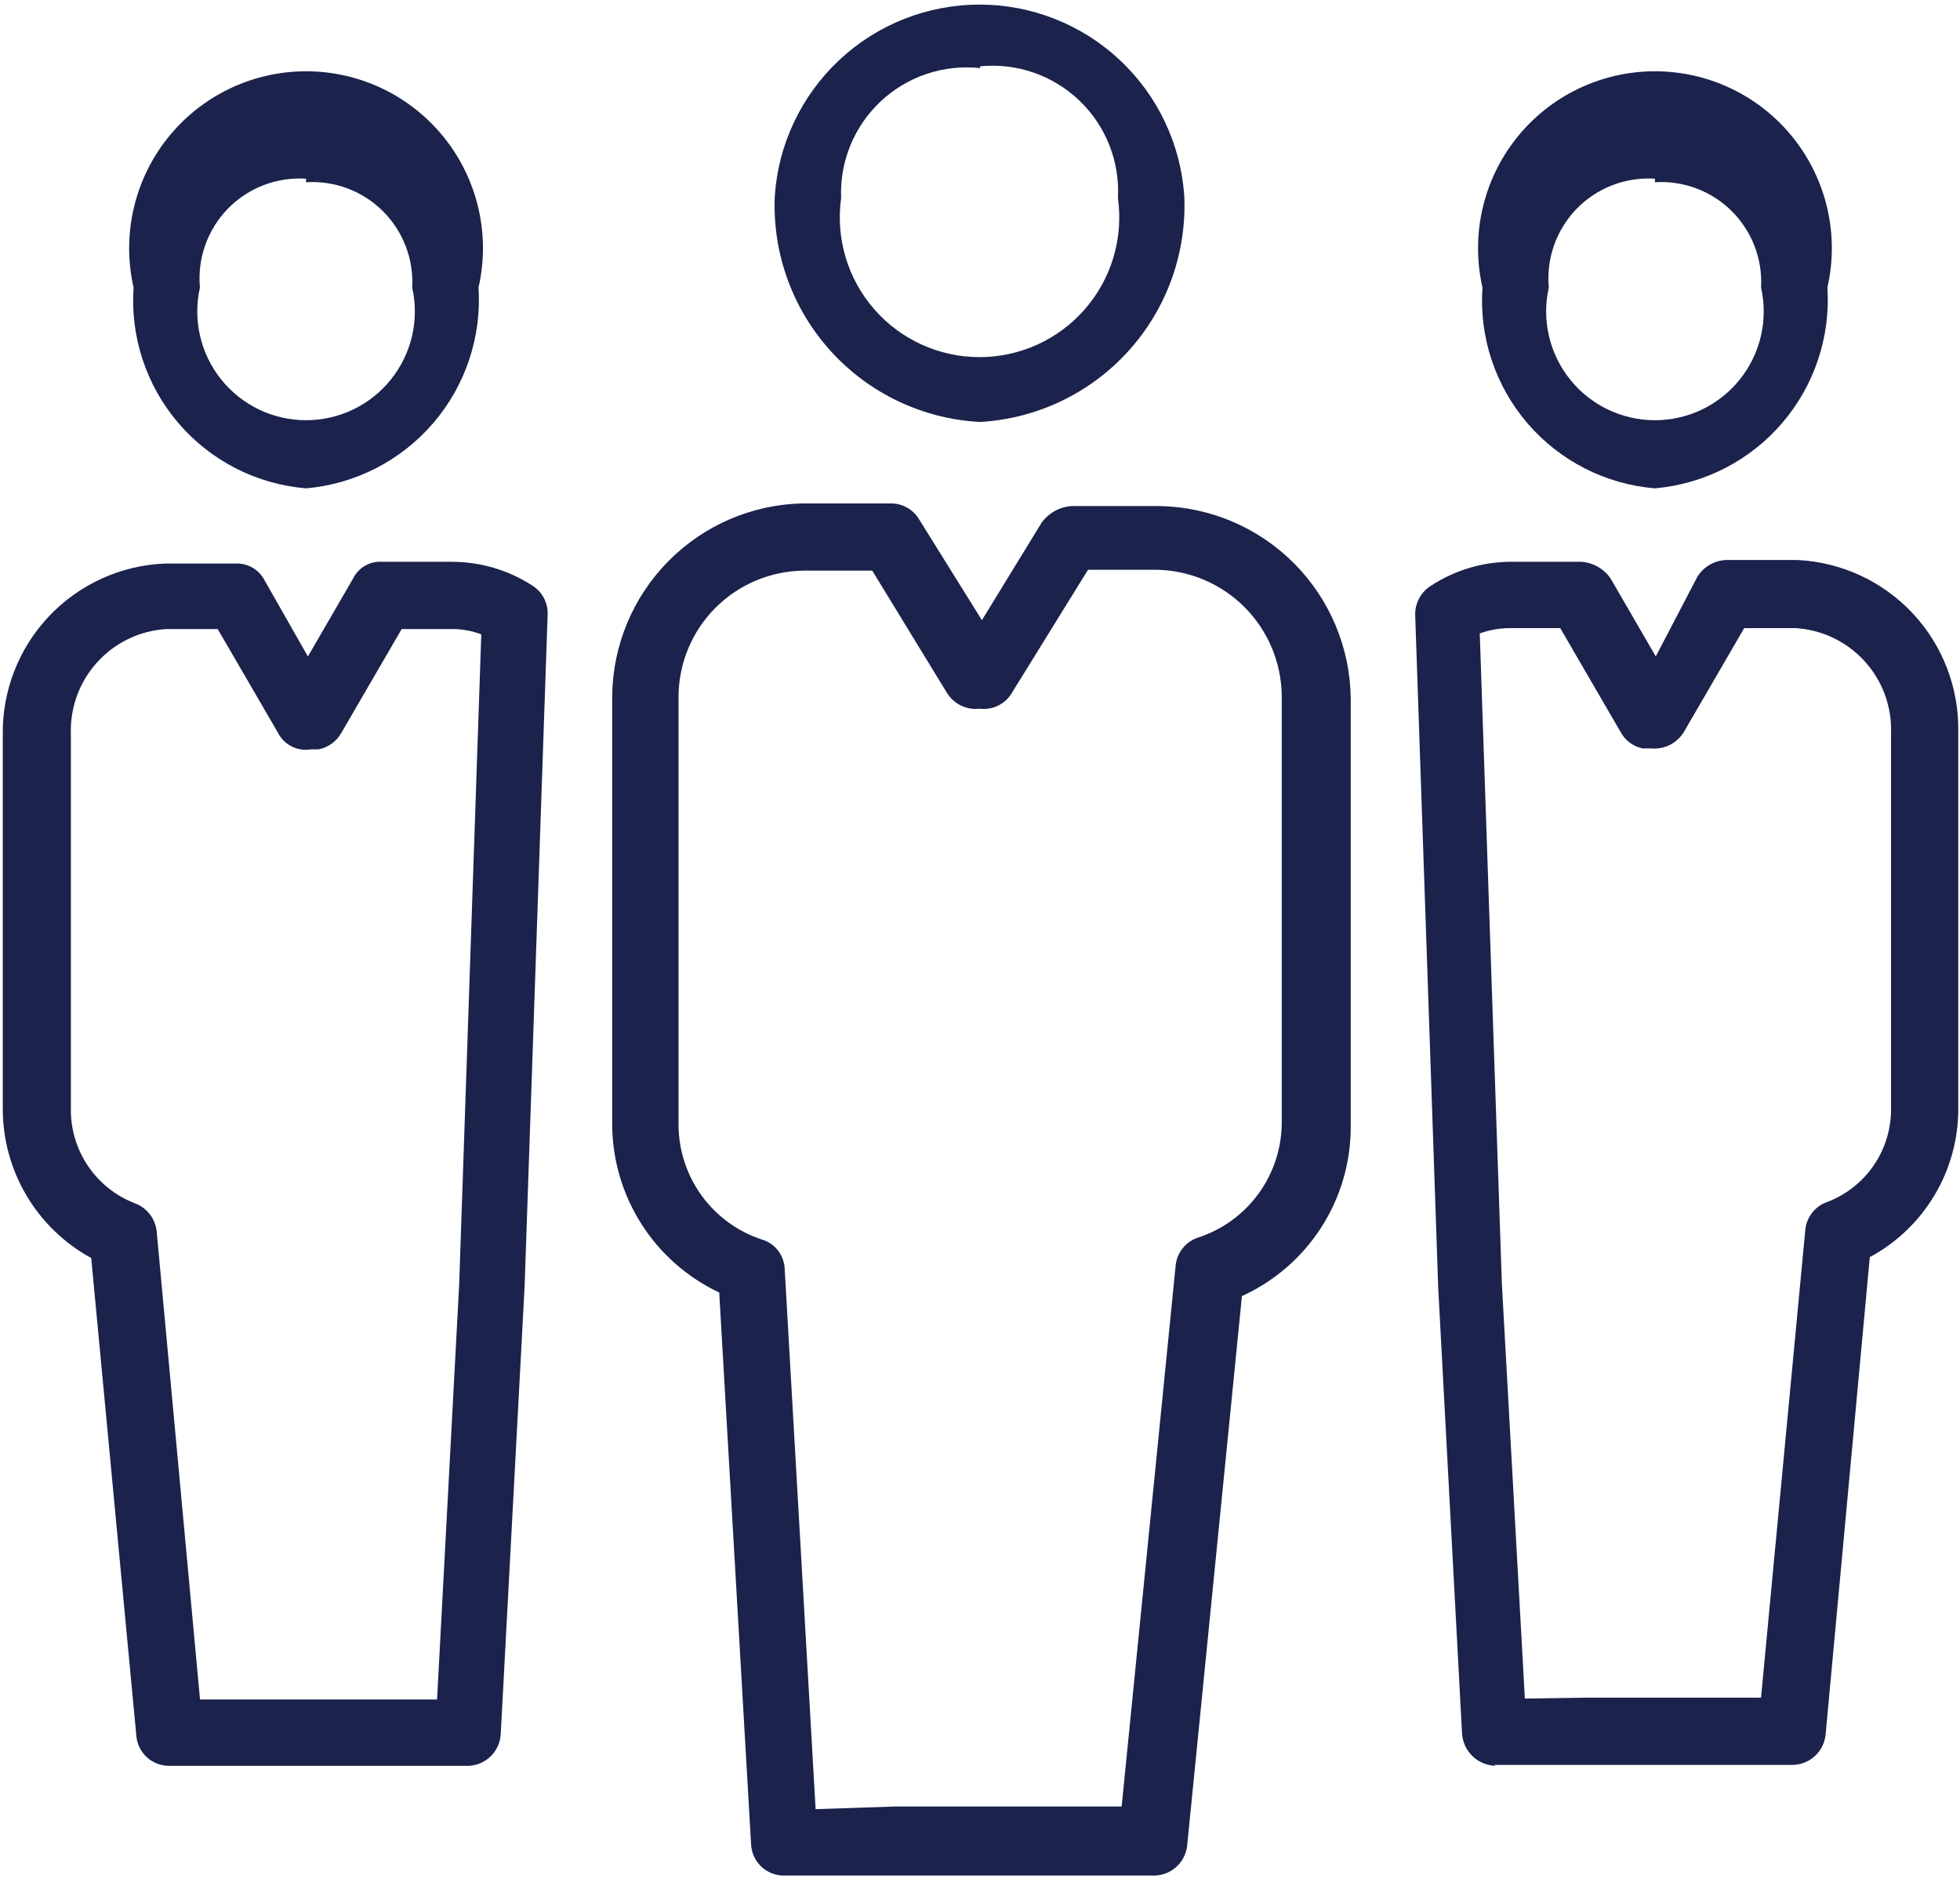 <svg width="100" height="96" viewBox="0 0 100 96" fill="none" xmlns="http://www.w3.org/2000/svg">
<g clip-path="url(#clip0)">
<path d="M58.761 95.67H40.034C39.815 95.676 39.596 95.638 39.392 95.56C39.187 95.482 38.999 95.364 38.84 95.213C38.681 95.062 38.553 94.881 38.463 94.681C38.374 94.481 38.325 94.264 38.319 94.045L36.695 65.931C35.068 65.164 33.691 63.952 32.725 62.434C31.758 60.917 31.242 59.157 31.234 57.358V35.471C31.269 32.9 32.299 30.443 34.109 28.617C35.918 26.79 38.366 25.737 40.937 25.679H45.449C45.74 25.677 46.026 25.751 46.279 25.893C46.532 26.036 46.744 26.242 46.893 26.491L50.097 31.635L53.166 26.626C53.343 26.394 53.567 26.201 53.824 26.061C54.08 25.921 54.364 25.837 54.655 25.814H59.168C61.754 25.861 64.219 26.915 66.04 28.753C67.86 30.59 68.892 33.065 68.915 35.652V57.493C68.914 59.31 68.39 61.09 67.406 62.618C66.422 64.146 65.019 65.359 63.364 66.112L60.566 94.181C60.51 94.611 60.292 95.004 59.957 95.281C59.622 95.557 59.195 95.696 58.761 95.67ZM45.63 92.15H57.227L59.98 64.578C60.007 64.253 60.128 63.944 60.328 63.687C60.529 63.431 60.8 63.238 61.108 63.134C62.343 62.736 63.422 61.96 64.191 60.915C64.96 59.87 65.382 58.61 65.395 57.312V35.471C65.372 33.779 64.689 32.163 63.492 30.966C62.296 29.769 60.679 29.087 58.987 29.063H55.512L51.631 35.336C51.465 35.621 51.217 35.851 50.92 35.995C50.623 36.14 50.289 36.193 49.962 36.148C49.827 36.167 49.69 36.167 49.556 36.148C49.309 36.116 49.072 36.031 48.862 35.899C48.652 35.766 48.472 35.59 48.337 35.381L44.502 29.108H41.027C39.331 29.12 37.708 29.799 36.509 30.998C35.309 32.197 34.631 33.821 34.619 35.516V57.403C34.629 58.694 35.044 59.951 35.804 60.995C36.565 62.039 37.634 62.819 38.861 63.224C39.188 63.318 39.477 63.512 39.687 63.78C39.898 64.047 40.019 64.373 40.034 64.713L41.613 92.285L45.63 92.15Z" fill="#1B224C"/>
<path d="M49.999 21.524C47.09 21.372 44.358 20.078 42.398 17.923C40.437 15.769 39.407 12.927 39.529 10.017C39.704 7.365 40.88 4.878 42.82 3.062C44.76 1.245 47.318 0.234 49.976 0.234C52.634 0.234 55.192 1.245 57.132 3.062C59.072 4.878 60.248 7.365 60.423 10.017C60.546 12.92 59.522 15.755 57.571 17.908C55.62 20.062 52.9 21.36 49.999 21.524ZM49.999 3.473C49.083 3.375 48.156 3.476 47.283 3.768C46.409 4.06 45.609 4.538 44.937 5.167C44.264 5.797 43.736 6.564 43.386 7.416C43.037 8.269 42.876 9.187 42.914 10.107C42.774 11.116 42.852 12.144 43.142 13.121C43.433 14.098 43.93 15.001 44.599 15.769C45.268 16.538 46.095 17.154 47.022 17.576C47.95 17.999 48.957 18.217 49.976 18.217C50.995 18.217 52.002 17.999 52.93 17.576C53.858 17.154 54.684 16.538 55.353 15.769C56.022 15.001 56.519 14.098 56.81 13.121C57.1 12.144 57.178 11.116 57.038 10.107C57.089 9.183 56.938 8.26 56.598 7.4C56.257 6.54 55.735 5.764 55.066 5.125C54.397 4.486 53.598 4 52.723 3.699C51.848 3.398 50.919 3.291 49.999 3.383V3.473Z" fill="#1B224C"/>
<path d="M84.435 24.91C81.916 24.703 79.581 23.511 77.934 21.594C76.287 19.677 75.461 17.188 75.636 14.666C75.335 13.345 75.335 11.972 75.637 10.651C75.939 9.329 76.535 8.092 77.38 7.033C78.225 5.973 79.299 5.117 80.52 4.529C81.742 3.941 83.08 3.636 84.435 3.636C85.791 3.636 87.129 3.941 88.351 4.529C89.572 5.117 90.645 5.973 91.491 7.033C92.336 8.092 92.932 9.329 93.234 10.651C93.536 11.972 93.536 13.345 93.235 14.666C93.398 17.185 92.568 19.668 90.924 21.582C89.279 23.497 86.95 24.691 84.435 24.91ZM84.435 9.116C83.7 9.067 82.963 9.179 82.275 9.442C81.586 9.706 80.963 10.116 80.448 10.643C79.934 11.171 79.54 11.804 79.293 12.498C79.046 13.193 78.953 13.932 79.02 14.666C78.838 15.479 78.84 16.321 79.027 17.133C79.214 17.944 79.581 18.702 80.101 19.352C80.621 20.002 81.281 20.527 82.031 20.888C82.781 21.248 83.603 21.435 84.435 21.435C85.268 21.435 86.09 21.248 86.84 20.888C87.59 20.527 88.25 20.002 88.77 19.352C89.29 18.702 89.657 17.944 89.844 17.133C90.031 16.321 90.033 15.479 89.851 14.666C89.89 13.947 89.777 13.227 89.518 12.555C89.26 11.882 88.861 11.272 88.35 10.765C87.838 10.257 87.225 9.864 86.55 9.611C85.875 9.358 85.154 9.251 84.435 9.296V9.116Z" fill="#1B224C"/>
<path d="M76.31 90.073C75.874 90.063 75.456 89.891 75.139 89.591C74.823 89.291 74.629 88.883 74.595 88.448L73.377 65.659L72.203 31.363C72.198 31.066 72.27 30.772 72.412 30.511C72.555 30.25 72.763 30.031 73.016 29.874C74.224 29.085 75.634 28.662 77.077 28.656H80.687C80.984 28.678 81.272 28.767 81.529 28.915C81.787 29.063 82.008 29.268 82.176 29.513L84.478 33.484L86.599 29.423C86.756 29.167 86.975 28.955 87.235 28.806C87.495 28.656 87.788 28.573 88.088 28.565H91.698C93.936 28.671 96.046 29.644 97.579 31.278C99.112 32.912 99.949 35.079 99.911 37.32V56.499C99.925 58.06 99.511 59.596 98.716 60.94C97.921 62.284 96.774 63.385 95.398 64.125L93.142 88.493C93.097 88.916 92.897 89.307 92.58 89.591C92.263 89.874 91.853 90.03 91.427 90.028H76.22L76.31 90.073ZM80.823 86.598H89.848L92.104 62.771C92.127 62.452 92.242 62.146 92.434 61.89C92.626 61.634 92.887 61.439 93.187 61.327C94.176 60.96 95.026 60.293 95.616 59.419C96.207 58.545 96.51 57.508 96.481 56.453V37.41C96.531 36.056 96.049 34.736 95.138 33.733C94.227 32.729 92.96 32.122 91.608 32.04H88.99L85.922 37.32C85.753 37.606 85.506 37.838 85.211 37.99C84.915 38.142 84.583 38.207 84.252 38.177H83.801C83.561 38.126 83.336 38.022 83.141 37.874C82.946 37.726 82.786 37.537 82.673 37.32L79.604 32.04H76.987C76.479 32.046 75.975 32.138 75.498 32.311L76.626 65.479L77.799 86.643L80.823 86.598Z" fill="#1B224C"/>
<path d="M15.615 24.91C13.096 24.703 10.76 23.511 9.113 21.594C7.466 19.677 6.641 17.188 6.815 14.666C6.514 13.345 6.515 11.972 6.817 10.651C7.119 9.329 7.714 8.092 8.56 7.033C9.405 5.973 10.478 5.117 11.7 4.529C12.921 3.941 14.259 3.636 15.615 3.636C16.971 3.636 18.309 3.941 19.53 4.529C20.752 5.117 21.825 5.973 22.671 7.033C23.516 8.092 24.112 9.329 24.414 10.651C24.716 11.972 24.716 13.345 24.415 14.666C24.578 17.185 23.748 19.668 22.103 21.582C20.459 23.497 18.13 24.691 15.615 24.91ZM15.615 9.116C14.88 9.067 14.142 9.179 13.454 9.442C12.766 9.706 12.143 10.116 11.628 10.643C11.114 11.171 10.719 11.804 10.473 12.498C10.226 13.193 10.133 13.932 10.2 14.666C10.017 15.479 10.02 16.321 10.207 17.133C10.394 17.944 10.761 18.702 11.281 19.352C11.801 20.002 12.46 20.527 13.211 20.888C13.961 21.248 14.783 21.435 15.615 21.435C16.448 21.435 17.269 21.248 18.02 20.888C18.77 20.527 19.429 20.002 19.949 19.352C20.469 18.702 20.837 17.944 21.024 17.133C21.211 16.321 21.213 15.479 21.03 14.666C21.07 13.947 20.957 13.227 20.698 12.555C20.439 11.882 20.041 11.272 19.529 10.765C19.018 10.257 18.404 9.864 17.73 9.611C17.055 9.358 16.334 9.251 15.615 9.296V9.116Z" fill="#1B224C"/>
<path d="M23.743 90.074H19.23H8.626C8.205 90.076 7.8 89.918 7.49 89.634C7.181 89.35 6.99 88.959 6.956 88.54L4.654 64.172C3.285 63.424 2.144 62.321 1.349 60.979C0.555 59.637 0.138 58.105 0.142 56.545V37.502C0.105 35.254 0.947 33.08 2.49 31.445C4.033 29.809 6.154 28.841 8.4 28.747H12.01C12.315 28.731 12.617 28.804 12.881 28.956C13.146 29.108 13.36 29.334 13.499 29.605L15.71 33.486L18.012 29.515C18.146 29.239 18.36 29.011 18.625 28.858C18.891 28.705 19.196 28.635 19.501 28.657H23.111C24.553 28.669 25.962 29.091 27.172 29.876C27.42 30.034 27.622 30.256 27.756 30.517C27.891 30.779 27.954 31.071 27.94 31.365L26.766 65.616L25.548 88.45C25.536 88.675 25.481 88.896 25.384 89.1C25.287 89.303 25.15 89.486 24.983 89.636C24.815 89.787 24.619 89.904 24.406 89.979C24.194 90.054 23.968 90.086 23.743 90.074ZM10.205 86.69H22.299L23.427 65.525L24.555 32.358C24.08 32.177 23.575 32.085 23.066 32.087H20.494L17.425 37.367C17.304 37.587 17.137 37.778 16.934 37.926C16.731 38.074 16.498 38.176 16.252 38.224H15.846C15.512 38.279 15.17 38.225 14.87 38.07C14.569 37.916 14.326 37.669 14.176 37.367L11.107 32.087H8.49C7.138 32.168 5.87 32.776 4.96 33.779C4.049 34.783 3.567 36.103 3.616 37.457V56.5C3.592 57.548 3.89 58.578 4.472 59.45C5.053 60.322 5.889 60.994 6.866 61.374C7.171 61.483 7.439 61.677 7.639 61.933C7.839 62.188 7.962 62.495 7.994 62.818L10.205 86.69Z" fill="#1B224C"/>
</g>
<defs>
<clipPath id="clip0">
<rect width="100" height="95.668" fill="white"/>
</clipPath>
</defs>
</svg>
